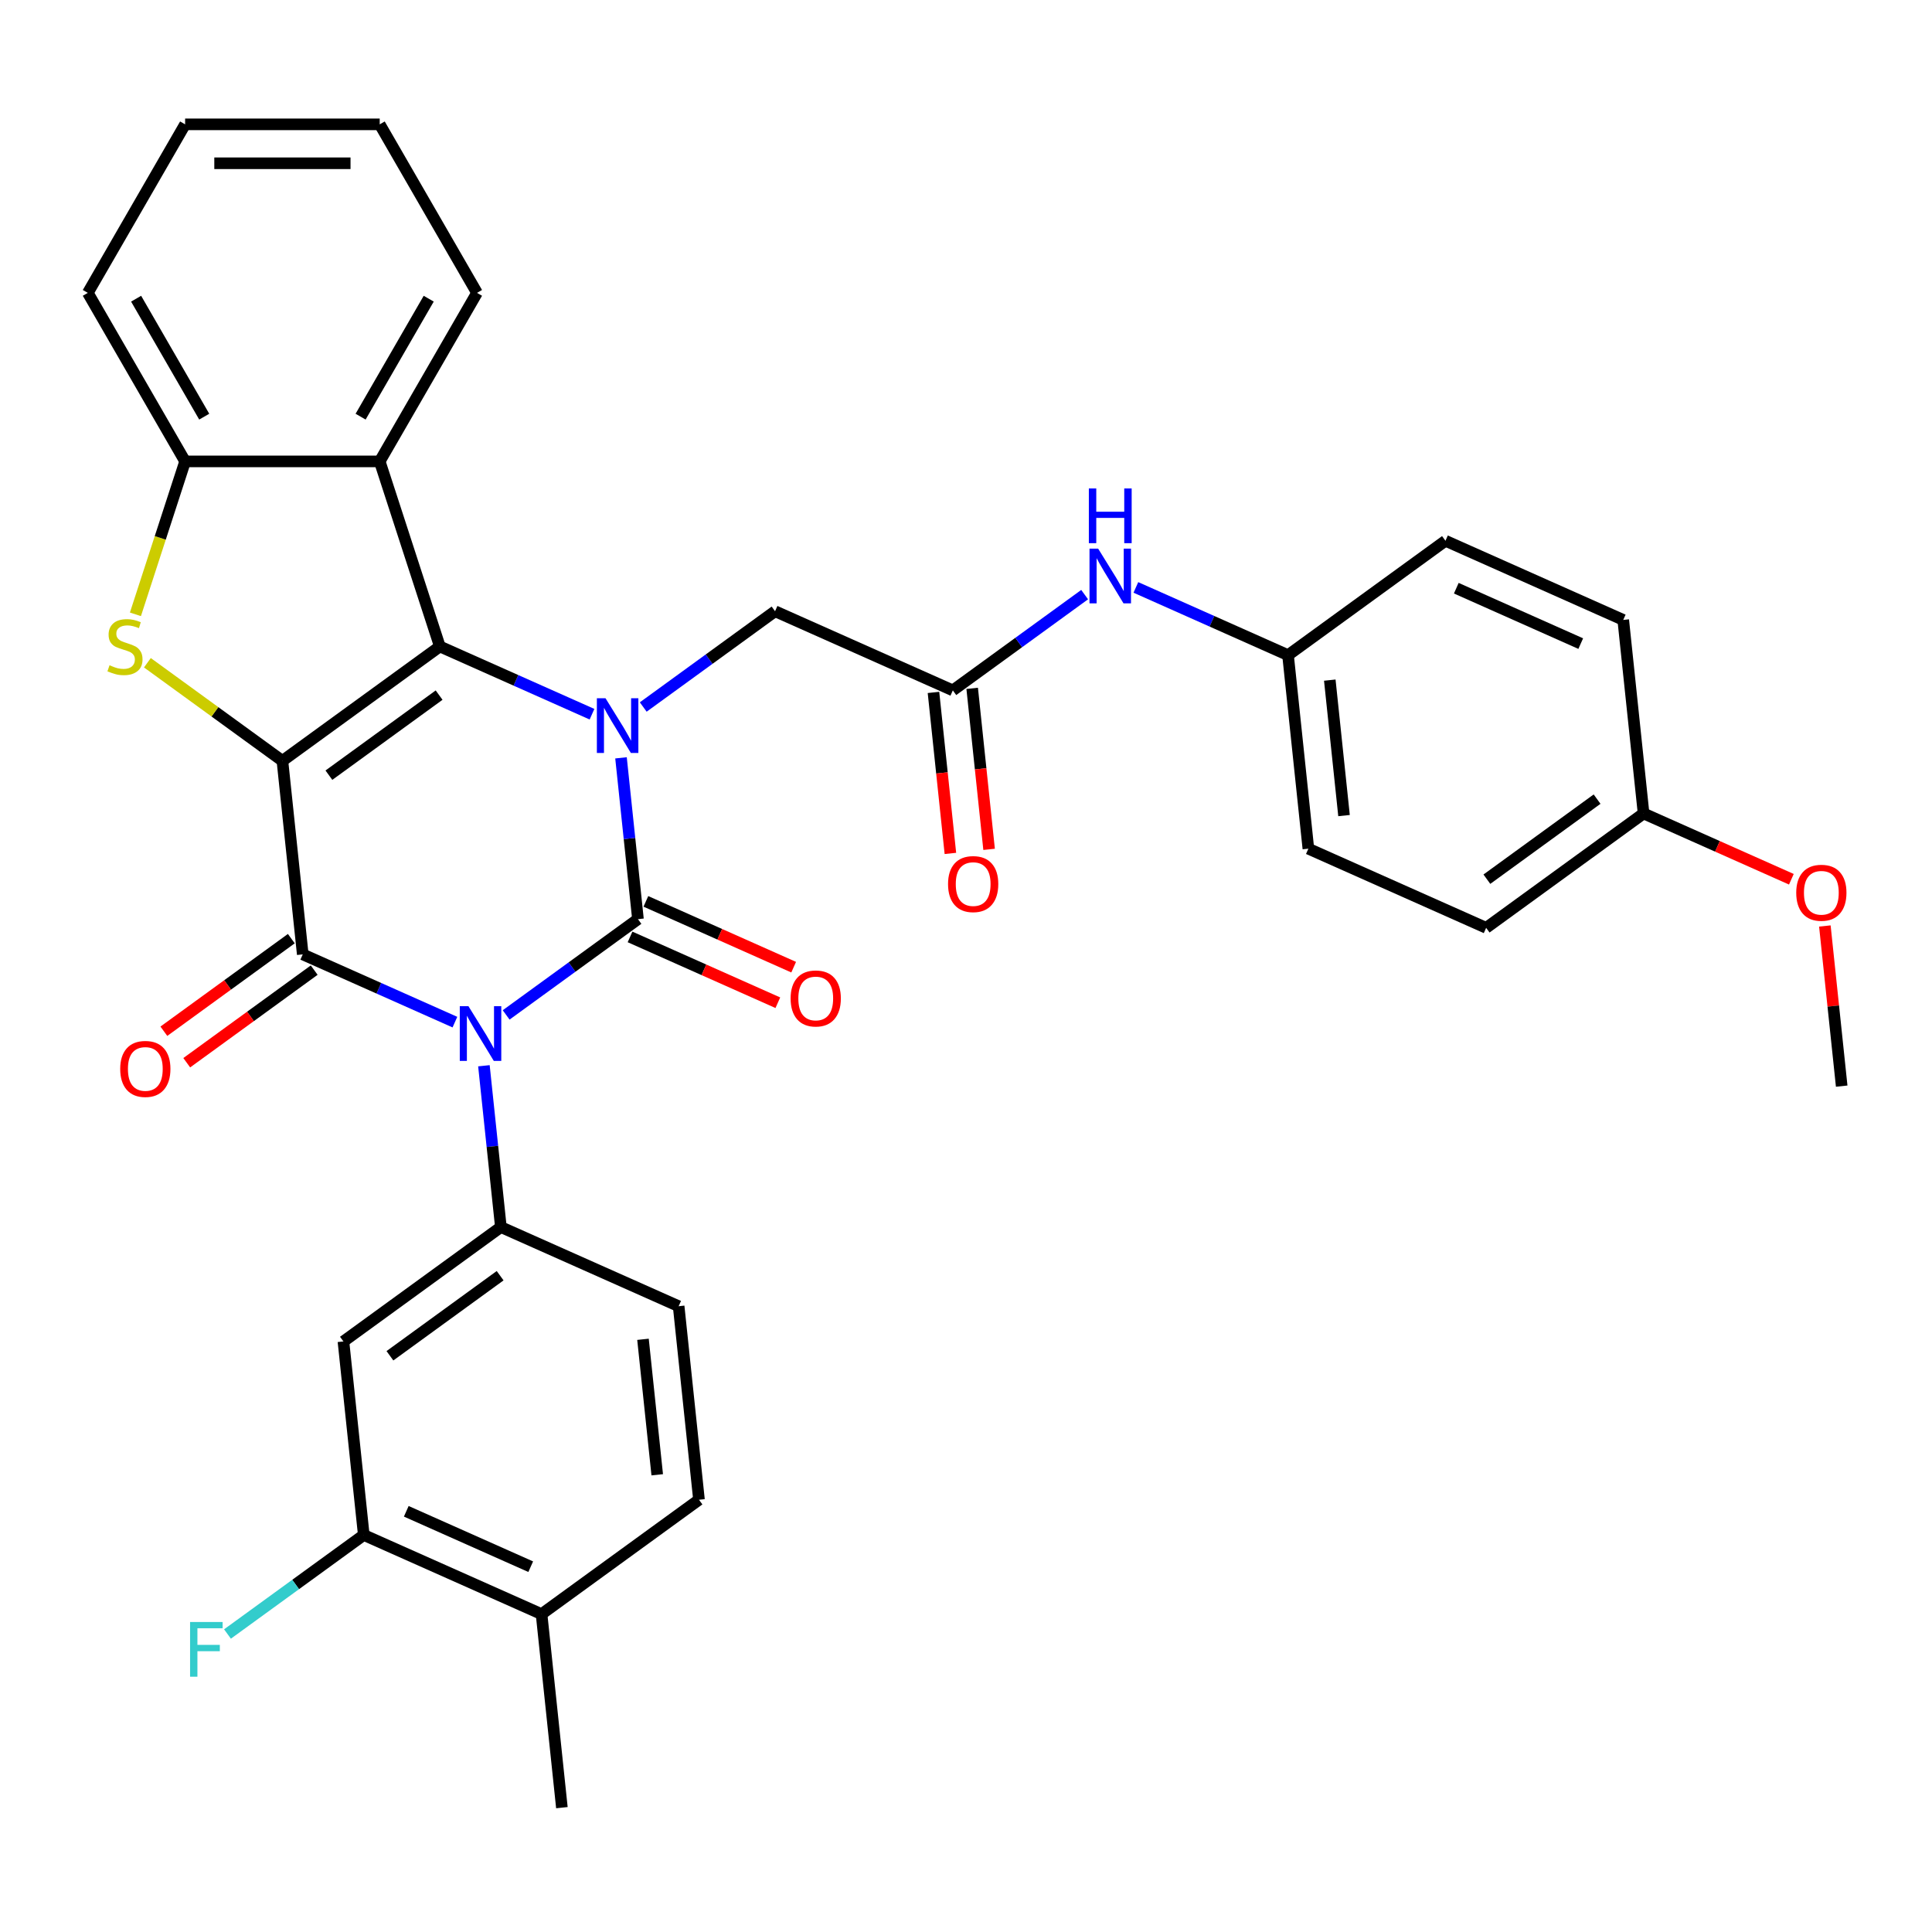 <?xml version='1.0' encoding='iso-8859-1'?>
<svg version='1.1' baseProfile='full'
              xmlns='http://www.w3.org/2000/svg'
                      xmlns:rdkit='http://www.rdkit.org/xml'
                      xmlns:xlink='http://www.w3.org/1999/xlink'
                  xml:space='preserve'
width='1000px' height='1000px' viewBox='0 0 1000 1000'>
<!-- END OF HEADER -->
<rect style='opacity:1.0;fill:#FFFFFF;stroke:none' width='1000' height='1000' x='0' y='0'> </rect>
<path class='bond-3' d='M 146.178,393.815 L 227.664,334.612' style='fill:none;fill-rule:evenodd;stroke:#000000;stroke-width:6px;stroke-linecap:butt;stroke-linejoin:miter;stroke-opacity:1' />
<path class='bond-3' d='M 170.241,401.232 L 227.282,359.789' style='fill:none;fill-rule:evenodd;stroke:#000000;stroke-width:6px;stroke-linecap:butt;stroke-linejoin:miter;stroke-opacity:1' />
<path class='bond-4' d='M 146.178,393.815 L 156.706,493.986' style='fill:none;fill-rule:evenodd;stroke:#000000;stroke-width:6px;stroke-linecap:butt;stroke-linejoin:miter;stroke-opacity:1' />
<path class='bond-5' d='M 146.178,393.815 L 111.233,368.427' style='fill:none;fill-rule:evenodd;stroke:#000000;stroke-width:6px;stroke-linecap:butt;stroke-linejoin:miter;stroke-opacity:1' />
<path class='bond-5' d='M 111.233,368.427 L 76.289,343.038' style='fill:none;fill-rule:evenodd;stroke:#CCCC00;stroke-width:6px;stroke-linecap:butt;stroke-linejoin:miter;stroke-opacity:1' />
<path class='bond-0' d='M 235.463,529.051 L 196.084,511.519' style='fill:none;fill-rule:evenodd;stroke:#0000FF;stroke-width:6px;stroke-linecap:butt;stroke-linejoin:miter;stroke-opacity:1' />
<path class='bond-0' d='M 196.084,511.519 L 156.706,493.986' style='fill:none;fill-rule:evenodd;stroke:#000000;stroke-width:6px;stroke-linecap:butt;stroke-linejoin:miter;stroke-opacity:1' />
<path class='bond-1' d='M 261.979,525.322 L 296.093,500.536' style='fill:none;fill-rule:evenodd;stroke:#0000FF;stroke-width:6px;stroke-linecap:butt;stroke-linejoin:miter;stroke-opacity:1' />
<path class='bond-1' d='M 296.093,500.536 L 330.208,475.751' style='fill:none;fill-rule:evenodd;stroke:#000000;stroke-width:6px;stroke-linecap:butt;stroke-linejoin:miter;stroke-opacity:1' />
<path class='bond-6' d='M 250.474,551.632 L 254.862,593.379' style='fill:none;fill-rule:evenodd;stroke:#0000FF;stroke-width:6px;stroke-linecap:butt;stroke-linejoin:miter;stroke-opacity:1' />
<path class='bond-6' d='M 254.862,593.379 L 259.249,635.125' style='fill:none;fill-rule:evenodd;stroke:#000000;stroke-width:6px;stroke-linecap:butt;stroke-linejoin:miter;stroke-opacity:1' />
<path class='bond-12' d='M 326.111,484.952 L 364.359,501.981' style='fill:none;fill-rule:evenodd;stroke:#000000;stroke-width:6px;stroke-linecap:butt;stroke-linejoin:miter;stroke-opacity:1' />
<path class='bond-12' d='M 364.359,501.981 L 402.608,519.011' style='fill:none;fill-rule:evenodd;stroke:#FF0000;stroke-width:6px;stroke-linecap:butt;stroke-linejoin:miter;stroke-opacity:1' />
<path class='bond-12' d='M 334.304,466.549 L 372.553,483.578' style='fill:none;fill-rule:evenodd;stroke:#000000;stroke-width:6px;stroke-linecap:butt;stroke-linejoin:miter;stroke-opacity:1' />
<path class='bond-12' d='M 372.553,483.578 L 410.801,500.608' style='fill:none;fill-rule:evenodd;stroke:#FF0000;stroke-width:6px;stroke-linecap:butt;stroke-linejoin:miter;stroke-opacity:1' />
<path class='bond-35' d='M 330.208,475.751 L 325.82,434.004' style='fill:none;fill-rule:evenodd;stroke:#000000;stroke-width:6px;stroke-linecap:butt;stroke-linejoin:miter;stroke-opacity:1' />
<path class='bond-35' d='M 325.82,434.004 L 321.432,392.257' style='fill:none;fill-rule:evenodd;stroke:#0000FF;stroke-width:6px;stroke-linecap:butt;stroke-linejoin:miter;stroke-opacity:1' />
<path class='bond-2' d='M 306.421,369.677 L 267.043,352.144' style='fill:none;fill-rule:evenodd;stroke:#0000FF;stroke-width:6px;stroke-linecap:butt;stroke-linejoin:miter;stroke-opacity:1' />
<path class='bond-2' d='M 267.043,352.144 L 227.664,334.612' style='fill:none;fill-rule:evenodd;stroke:#000000;stroke-width:6px;stroke-linecap:butt;stroke-linejoin:miter;stroke-opacity:1' />
<path class='bond-10' d='M 332.937,365.947 L 367.051,341.161' style='fill:none;fill-rule:evenodd;stroke:#0000FF;stroke-width:6px;stroke-linecap:butt;stroke-linejoin:miter;stroke-opacity:1' />
<path class='bond-10' d='M 367.051,341.161 L 401.166,316.376' style='fill:none;fill-rule:evenodd;stroke:#000000;stroke-width:6px;stroke-linecap:butt;stroke-linejoin:miter;stroke-opacity:1' />
<path class='bond-7' d='M 227.664,334.612 L 196.539,238.818' style='fill:none;fill-rule:evenodd;stroke:#000000;stroke-width:6px;stroke-linecap:butt;stroke-linejoin:miter;stroke-opacity:1' />
<path class='bond-14' d='M 150.786,485.838 L 117.801,509.802' style='fill:none;fill-rule:evenodd;stroke:#000000;stroke-width:6px;stroke-linecap:butt;stroke-linejoin:miter;stroke-opacity:1' />
<path class='bond-14' d='M 117.801,509.802 L 84.817,533.767' style='fill:none;fill-rule:evenodd;stroke:#FF0000;stroke-width:6px;stroke-linecap:butt;stroke-linejoin:miter;stroke-opacity:1' />
<path class='bond-14' d='M 162.626,502.135 L 129.642,526.099' style='fill:none;fill-rule:evenodd;stroke:#000000;stroke-width:6px;stroke-linecap:butt;stroke-linejoin:miter;stroke-opacity:1' />
<path class='bond-14' d='M 129.642,526.099 L 96.658,550.064' style='fill:none;fill-rule:evenodd;stroke:#FF0000;stroke-width:6px;stroke-linecap:butt;stroke-linejoin:miter;stroke-opacity:1' />
<path class='bond-8' d='M 70.097,317.974 L 82.957,278.396' style='fill:none;fill-rule:evenodd;stroke:#CCCC00;stroke-width:6px;stroke-linecap:butt;stroke-linejoin:miter;stroke-opacity:1' />
<path class='bond-8' d='M 82.957,278.396 L 95.816,238.818' style='fill:none;fill-rule:evenodd;stroke:#000000;stroke-width:6px;stroke-linecap:butt;stroke-linejoin:miter;stroke-opacity:1' />
<path class='bond-9' d='M 259.249,635.125 L 177.763,694.329' style='fill:none;fill-rule:evenodd;stroke:#000000;stroke-width:6px;stroke-linecap:butt;stroke-linejoin:miter;stroke-opacity:1' />
<path class='bond-9' d='M 258.867,660.303 L 201.826,701.746' style='fill:none;fill-rule:evenodd;stroke:#000000;stroke-width:6px;stroke-linecap:butt;stroke-linejoin:miter;stroke-opacity:1' />
<path class='bond-16' d='M 259.249,635.125 L 351.264,676.093' style='fill:none;fill-rule:evenodd;stroke:#000000;stroke-width:6px;stroke-linecap:butt;stroke-linejoin:miter;stroke-opacity:1' />
<path class='bond-23' d='M 196.539,238.818 L 246.901,151.59' style='fill:none;fill-rule:evenodd;stroke:#000000;stroke-width:6px;stroke-linecap:butt;stroke-linejoin:miter;stroke-opacity:1' />
<path class='bond-23' d='M 186.648,215.662 L 221.901,154.602' style='fill:none;fill-rule:evenodd;stroke:#000000;stroke-width:6px;stroke-linecap:butt;stroke-linejoin:miter;stroke-opacity:1' />
<path class='bond-34' d='M 196.539,238.818 L 95.816,238.818' style='fill:none;fill-rule:evenodd;stroke:#000000;stroke-width:6px;stroke-linecap:butt;stroke-linejoin:miter;stroke-opacity:1' />
<path class='bond-28' d='M 95.816,238.818 L 45.455,151.59' style='fill:none;fill-rule:evenodd;stroke:#000000;stroke-width:6px;stroke-linecap:butt;stroke-linejoin:miter;stroke-opacity:1' />
<path class='bond-28' d='M 105.708,215.662 L 70.454,154.602' style='fill:none;fill-rule:evenodd;stroke:#000000;stroke-width:6px;stroke-linecap:butt;stroke-linejoin:miter;stroke-opacity:1' />
<path class='bond-13' d='M 177.763,694.329 L 188.291,794.5' style='fill:none;fill-rule:evenodd;stroke:#000000;stroke-width:6px;stroke-linecap:butt;stroke-linejoin:miter;stroke-opacity:1' />
<path class='bond-11' d='M 401.166,316.376 L 493.181,357.344' style='fill:none;fill-rule:evenodd;stroke:#000000;stroke-width:6px;stroke-linecap:butt;stroke-linejoin:miter;stroke-opacity:1' />
<path class='bond-15' d='M 493.181,357.344 L 527.295,332.558' style='fill:none;fill-rule:evenodd;stroke:#000000;stroke-width:6px;stroke-linecap:butt;stroke-linejoin:miter;stroke-opacity:1' />
<path class='bond-15' d='M 527.295,332.558 L 561.409,307.773' style='fill:none;fill-rule:evenodd;stroke:#0000FF;stroke-width:6px;stroke-linecap:butt;stroke-linejoin:miter;stroke-opacity:1' />
<path class='bond-18' d='M 483.164,358.396 L 487.543,400.063' style='fill:none;fill-rule:evenodd;stroke:#000000;stroke-width:6px;stroke-linecap:butt;stroke-linejoin:miter;stroke-opacity:1' />
<path class='bond-18' d='M 487.543,400.063 L 491.922,441.73' style='fill:none;fill-rule:evenodd;stroke:#FF0000;stroke-width:6px;stroke-linecap:butt;stroke-linejoin:miter;stroke-opacity:1' />
<path class='bond-18' d='M 503.198,356.291 L 507.577,397.957' style='fill:none;fill-rule:evenodd;stroke:#000000;stroke-width:6px;stroke-linecap:butt;stroke-linejoin:miter;stroke-opacity:1' />
<path class='bond-18' d='M 507.577,397.957 L 511.957,439.624' style='fill:none;fill-rule:evenodd;stroke:#FF0000;stroke-width:6px;stroke-linecap:butt;stroke-linejoin:miter;stroke-opacity:1' />
<path class='bond-21' d='M 188.291,794.5 L 153.017,820.128' style='fill:none;fill-rule:evenodd;stroke:#000000;stroke-width:6px;stroke-linecap:butt;stroke-linejoin:miter;stroke-opacity:1' />
<path class='bond-21' d='M 153.017,820.128 L 117.743,845.756' style='fill:none;fill-rule:evenodd;stroke:#33CCCC;stroke-width:6px;stroke-linecap:butt;stroke-linejoin:miter;stroke-opacity:1' />
<path class='bond-37' d='M 188.291,794.5 L 280.306,835.468' style='fill:none;fill-rule:evenodd;stroke:#000000;stroke-width:6px;stroke-linecap:butt;stroke-linejoin:miter;stroke-opacity:1' />
<path class='bond-37' d='M 210.287,782.242 L 274.698,810.92' style='fill:none;fill-rule:evenodd;stroke:#000000;stroke-width:6px;stroke-linecap:butt;stroke-linejoin:miter;stroke-opacity:1' />
<path class='bond-20' d='M 587.925,304.043 L 627.304,321.575' style='fill:none;fill-rule:evenodd;stroke:#0000FF;stroke-width:6px;stroke-linecap:butt;stroke-linejoin:miter;stroke-opacity:1' />
<path class='bond-20' d='M 627.304,321.575 L 666.682,339.108' style='fill:none;fill-rule:evenodd;stroke:#000000;stroke-width:6px;stroke-linecap:butt;stroke-linejoin:miter;stroke-opacity:1' />
<path class='bond-19' d='M 351.264,676.093 L 361.793,776.264' style='fill:none;fill-rule:evenodd;stroke:#000000;stroke-width:6px;stroke-linecap:butt;stroke-linejoin:miter;stroke-opacity:1' />
<path class='bond-19' d='M 332.809,693.224 L 340.179,763.344' style='fill:none;fill-rule:evenodd;stroke:#000000;stroke-width:6px;stroke-linecap:butt;stroke-linejoin:miter;stroke-opacity:1' />
<path class='bond-17' d='M 280.306,835.468 L 361.793,776.264' style='fill:none;fill-rule:evenodd;stroke:#000000;stroke-width:6px;stroke-linecap:butt;stroke-linejoin:miter;stroke-opacity:1' />
<path class='bond-30' d='M 280.306,835.468 L 290.835,935.639' style='fill:none;fill-rule:evenodd;stroke:#000000;stroke-width:6px;stroke-linecap:butt;stroke-linejoin:miter;stroke-opacity:1' />
<path class='bond-24' d='M 666.682,339.108 L 748.169,279.904' style='fill:none;fill-rule:evenodd;stroke:#000000;stroke-width:6px;stroke-linecap:butt;stroke-linejoin:miter;stroke-opacity:1' />
<path class='bond-25' d='M 666.682,339.108 L 677.211,439.279' style='fill:none;fill-rule:evenodd;stroke:#000000;stroke-width:6px;stroke-linecap:butt;stroke-linejoin:miter;stroke-opacity:1' />
<path class='bond-25' d='M 688.296,352.028 L 695.666,422.148' style='fill:none;fill-rule:evenodd;stroke:#000000;stroke-width:6px;stroke-linecap:butt;stroke-linejoin:miter;stroke-opacity:1' />
<path class='bond-22' d='M 850.712,421.043 L 769.226,480.247' style='fill:none;fill-rule:evenodd;stroke:#000000;stroke-width:6px;stroke-linecap:butt;stroke-linejoin:miter;stroke-opacity:1' />
<path class='bond-22' d='M 826.649,413.627 L 769.608,455.069' style='fill:none;fill-rule:evenodd;stroke:#000000;stroke-width:6px;stroke-linecap:butt;stroke-linejoin:miter;stroke-opacity:1' />
<path class='bond-29' d='M 850.712,421.043 L 888.961,438.073' style='fill:none;fill-rule:evenodd;stroke:#000000;stroke-width:6px;stroke-linecap:butt;stroke-linejoin:miter;stroke-opacity:1' />
<path class='bond-29' d='M 888.961,438.073 L 927.209,455.102' style='fill:none;fill-rule:evenodd;stroke:#FF0000;stroke-width:6px;stroke-linecap:butt;stroke-linejoin:miter;stroke-opacity:1' />
<path class='bond-38' d='M 850.712,421.043 L 840.184,320.872' style='fill:none;fill-rule:evenodd;stroke:#000000;stroke-width:6px;stroke-linecap:butt;stroke-linejoin:miter;stroke-opacity:1' />
<path class='bond-32' d='M 246.901,151.59 L 196.539,64.361' style='fill:none;fill-rule:evenodd;stroke:#000000;stroke-width:6px;stroke-linecap:butt;stroke-linejoin:miter;stroke-opacity:1' />
<path class='bond-27' d='M 748.169,279.904 L 840.184,320.872' style='fill:none;fill-rule:evenodd;stroke:#000000;stroke-width:6px;stroke-linecap:butt;stroke-linejoin:miter;stroke-opacity:1' />
<path class='bond-27' d='M 753.778,304.453 L 818.188,333.13' style='fill:none;fill-rule:evenodd;stroke:#000000;stroke-width:6px;stroke-linecap:butt;stroke-linejoin:miter;stroke-opacity:1' />
<path class='bond-26' d='M 677.211,439.279 L 769.226,480.247' style='fill:none;fill-rule:evenodd;stroke:#000000;stroke-width:6px;stroke-linecap:butt;stroke-linejoin:miter;stroke-opacity:1' />
<path class='bond-33' d='M 45.455,151.59 L 95.816,64.361' style='fill:none;fill-rule:evenodd;stroke:#000000;stroke-width:6px;stroke-linecap:butt;stroke-linejoin:miter;stroke-opacity:1' />
<path class='bond-31' d='M 944.543,479.289 L 948.9,520.736' style='fill:none;fill-rule:evenodd;stroke:#FF0000;stroke-width:6px;stroke-linecap:butt;stroke-linejoin:miter;stroke-opacity:1' />
<path class='bond-31' d='M 948.9,520.736 L 953.256,562.182' style='fill:none;fill-rule:evenodd;stroke:#000000;stroke-width:6px;stroke-linecap:butt;stroke-linejoin:miter;stroke-opacity:1' />
<path class='bond-36' d='M 196.539,64.361 L 95.816,64.361' style='fill:none;fill-rule:evenodd;stroke:#000000;stroke-width:6px;stroke-linecap:butt;stroke-linejoin:miter;stroke-opacity:1' />
<path class='bond-36' d='M 181.431,84.506 L 110.924,84.506' style='fill:none;fill-rule:evenodd;stroke:#000000;stroke-width:6px;stroke-linecap:butt;stroke-linejoin:miter;stroke-opacity:1' />
<path  class='atom-1' d='M 242.461 520.794
L 251.741 535.794
Q 252.661 537.274, 254.141 539.954
Q 255.621 542.634, 255.701 542.794
L 255.701 520.794
L 259.461 520.794
L 259.461 549.114
L 255.581 549.114
L 245.621 532.714
Q 244.461 530.794, 243.221 528.594
Q 242.021 526.394, 241.661 525.714
L 241.661 549.114
L 237.981 549.114
L 237.981 520.794
L 242.461 520.794
' fill='#0000FF'/>
<path  class='atom-3' d='M 313.419 361.419
L 322.699 376.419
Q 323.619 377.899, 325.099 380.579
Q 326.579 383.259, 326.659 383.419
L 326.659 361.419
L 330.419 361.419
L 330.419 389.739
L 326.539 389.739
L 316.579 373.339
Q 315.419 371.419, 314.179 369.219
Q 312.979 367.019, 312.619 366.339
L 312.619 389.739
L 308.939 389.739
L 308.939 361.419
L 313.419 361.419
' fill='#0000FF'/>
<path  class='atom-6' d='M 56.691 344.332
Q 57.011 344.452, 58.331 345.012
Q 59.651 345.572, 61.091 345.932
Q 62.571 346.252, 64.011 346.252
Q 66.691 346.252, 68.251 344.972
Q 69.811 343.652, 69.811 341.372
Q 69.811 339.812, 69.011 338.852
Q 68.251 337.892, 67.051 337.372
Q 65.851 336.852, 63.851 336.252
Q 61.331 335.492, 59.811 334.772
Q 58.331 334.052, 57.251 332.532
Q 56.211 331.012, 56.211 328.452
Q 56.211 324.892, 58.611 322.692
Q 61.051 320.492, 65.851 320.492
Q 69.131 320.492, 72.851 322.052
L 71.931 325.132
Q 68.531 323.732, 65.971 323.732
Q 63.211 323.732, 61.691 324.892
Q 60.171 326.012, 60.211 327.972
Q 60.211 329.492, 60.971 330.412
Q 61.771 331.332, 62.891 331.852
Q 64.051 332.372, 65.971 332.972
Q 68.531 333.772, 70.051 334.572
Q 71.571 335.372, 72.651 337.012
Q 73.771 338.612, 73.771 341.372
Q 73.771 345.292, 71.131 347.412
Q 68.531 349.492, 64.171 349.492
Q 61.651 349.492, 59.731 348.932
Q 57.851 348.412, 55.611 347.492
L 56.691 344.332
' fill='#CCCC00'/>
<path  class='atom-13' d='M 409.223 516.798
Q 409.223 509.998, 412.583 506.198
Q 415.943 502.398, 422.223 502.398
Q 428.503 502.398, 431.863 506.198
Q 435.223 509.998, 435.223 516.798
Q 435.223 523.678, 431.823 527.598
Q 428.423 531.478, 422.223 531.478
Q 415.983 531.478, 412.583 527.598
Q 409.223 523.718, 409.223 516.798
M 422.223 528.278
Q 426.543 528.278, 428.863 525.398
Q 431.223 522.478, 431.223 516.798
Q 431.223 511.238, 428.863 508.438
Q 426.543 505.598, 422.223 505.598
Q 417.903 505.598, 415.543 508.398
Q 413.223 511.198, 413.223 516.798
Q 413.223 522.518, 415.543 525.398
Q 417.903 528.278, 422.223 528.278
' fill='#FF0000'/>
<path  class='atom-15' d='M 62.219 553.27
Q 62.219 546.47, 65.579 542.67
Q 68.939 538.87, 75.219 538.87
Q 81.499 538.87, 84.859 542.67
Q 88.219 546.47, 88.219 553.27
Q 88.219 560.15, 84.819 564.07
Q 81.419 567.95, 75.219 567.95
Q 68.979 567.95, 65.579 564.07
Q 62.219 560.19, 62.219 553.27
M 75.219 564.75
Q 79.539 564.75, 81.859 561.87
Q 84.219 558.95, 84.219 553.27
Q 84.219 547.71, 81.859 544.91
Q 79.539 542.07, 75.219 542.07
Q 70.899 542.07, 68.539 544.87
Q 66.219 547.67, 66.219 553.27
Q 66.219 558.99, 68.539 561.87
Q 70.899 564.75, 75.219 564.75
' fill='#FF0000'/>
<path  class='atom-16' d='M 568.407 283.98
L 577.687 298.98
Q 578.607 300.46, 580.087 303.14
Q 581.567 305.82, 581.647 305.98
L 581.647 283.98
L 585.407 283.98
L 585.407 312.3
L 581.527 312.3
L 571.567 295.9
Q 570.407 293.98, 569.167 291.78
Q 567.967 289.58, 567.607 288.9
L 567.607 312.3
L 563.927 312.3
L 563.927 283.98
L 568.407 283.98
' fill='#0000FF'/>
<path  class='atom-16' d='M 563.587 252.828
L 567.427 252.828
L 567.427 264.868
L 581.907 264.868
L 581.907 252.828
L 585.747 252.828
L 585.747 281.148
L 581.907 281.148
L 581.907 268.068
L 567.427 268.068
L 567.427 281.148
L 563.587 281.148
L 563.587 252.828
' fill='#0000FF'/>
<path  class='atom-19' d='M 490.709 457.595
Q 490.709 450.795, 494.069 446.995
Q 497.429 443.195, 503.709 443.195
Q 509.989 443.195, 513.349 446.995
Q 516.709 450.795, 516.709 457.595
Q 516.709 464.475, 513.309 468.395
Q 509.909 472.275, 503.709 472.275
Q 497.469 472.275, 494.069 468.395
Q 490.709 464.515, 490.709 457.595
M 503.709 469.075
Q 508.029 469.075, 510.349 466.195
Q 512.709 463.275, 512.709 457.595
Q 512.709 452.035, 510.349 449.235
Q 508.029 446.395, 503.709 446.395
Q 499.389 446.395, 497.029 449.195
Q 494.709 451.995, 494.709 457.595
Q 494.709 463.315, 497.029 466.195
Q 499.389 469.075, 503.709 469.075
' fill='#FF0000'/>
<path  class='atom-22' d='M 98.385 839.543
L 115.225 839.543
L 115.225 842.783
L 102.185 842.783
L 102.185 851.383
L 113.785 851.383
L 113.785 854.663
L 102.185 854.663
L 102.185 867.863
L 98.385 867.863
L 98.385 839.543
' fill='#33CCCC'/>
<path  class='atom-30' d='M 929.727 462.091
Q 929.727 455.291, 933.087 451.491
Q 936.447 447.691, 942.727 447.691
Q 949.007 447.691, 952.367 451.491
Q 955.727 455.291, 955.727 462.091
Q 955.727 468.971, 952.327 472.891
Q 948.927 476.771, 942.727 476.771
Q 936.487 476.771, 933.087 472.891
Q 929.727 469.011, 929.727 462.091
M 942.727 473.571
Q 947.047 473.571, 949.367 470.691
Q 951.727 467.771, 951.727 462.091
Q 951.727 456.531, 949.367 453.731
Q 947.047 450.891, 942.727 450.891
Q 938.407 450.891, 936.047 453.691
Q 933.727 456.491, 933.727 462.091
Q 933.727 467.811, 936.047 470.691
Q 938.407 473.571, 942.727 473.571
' fill='#FF0000'/>
</svg>

